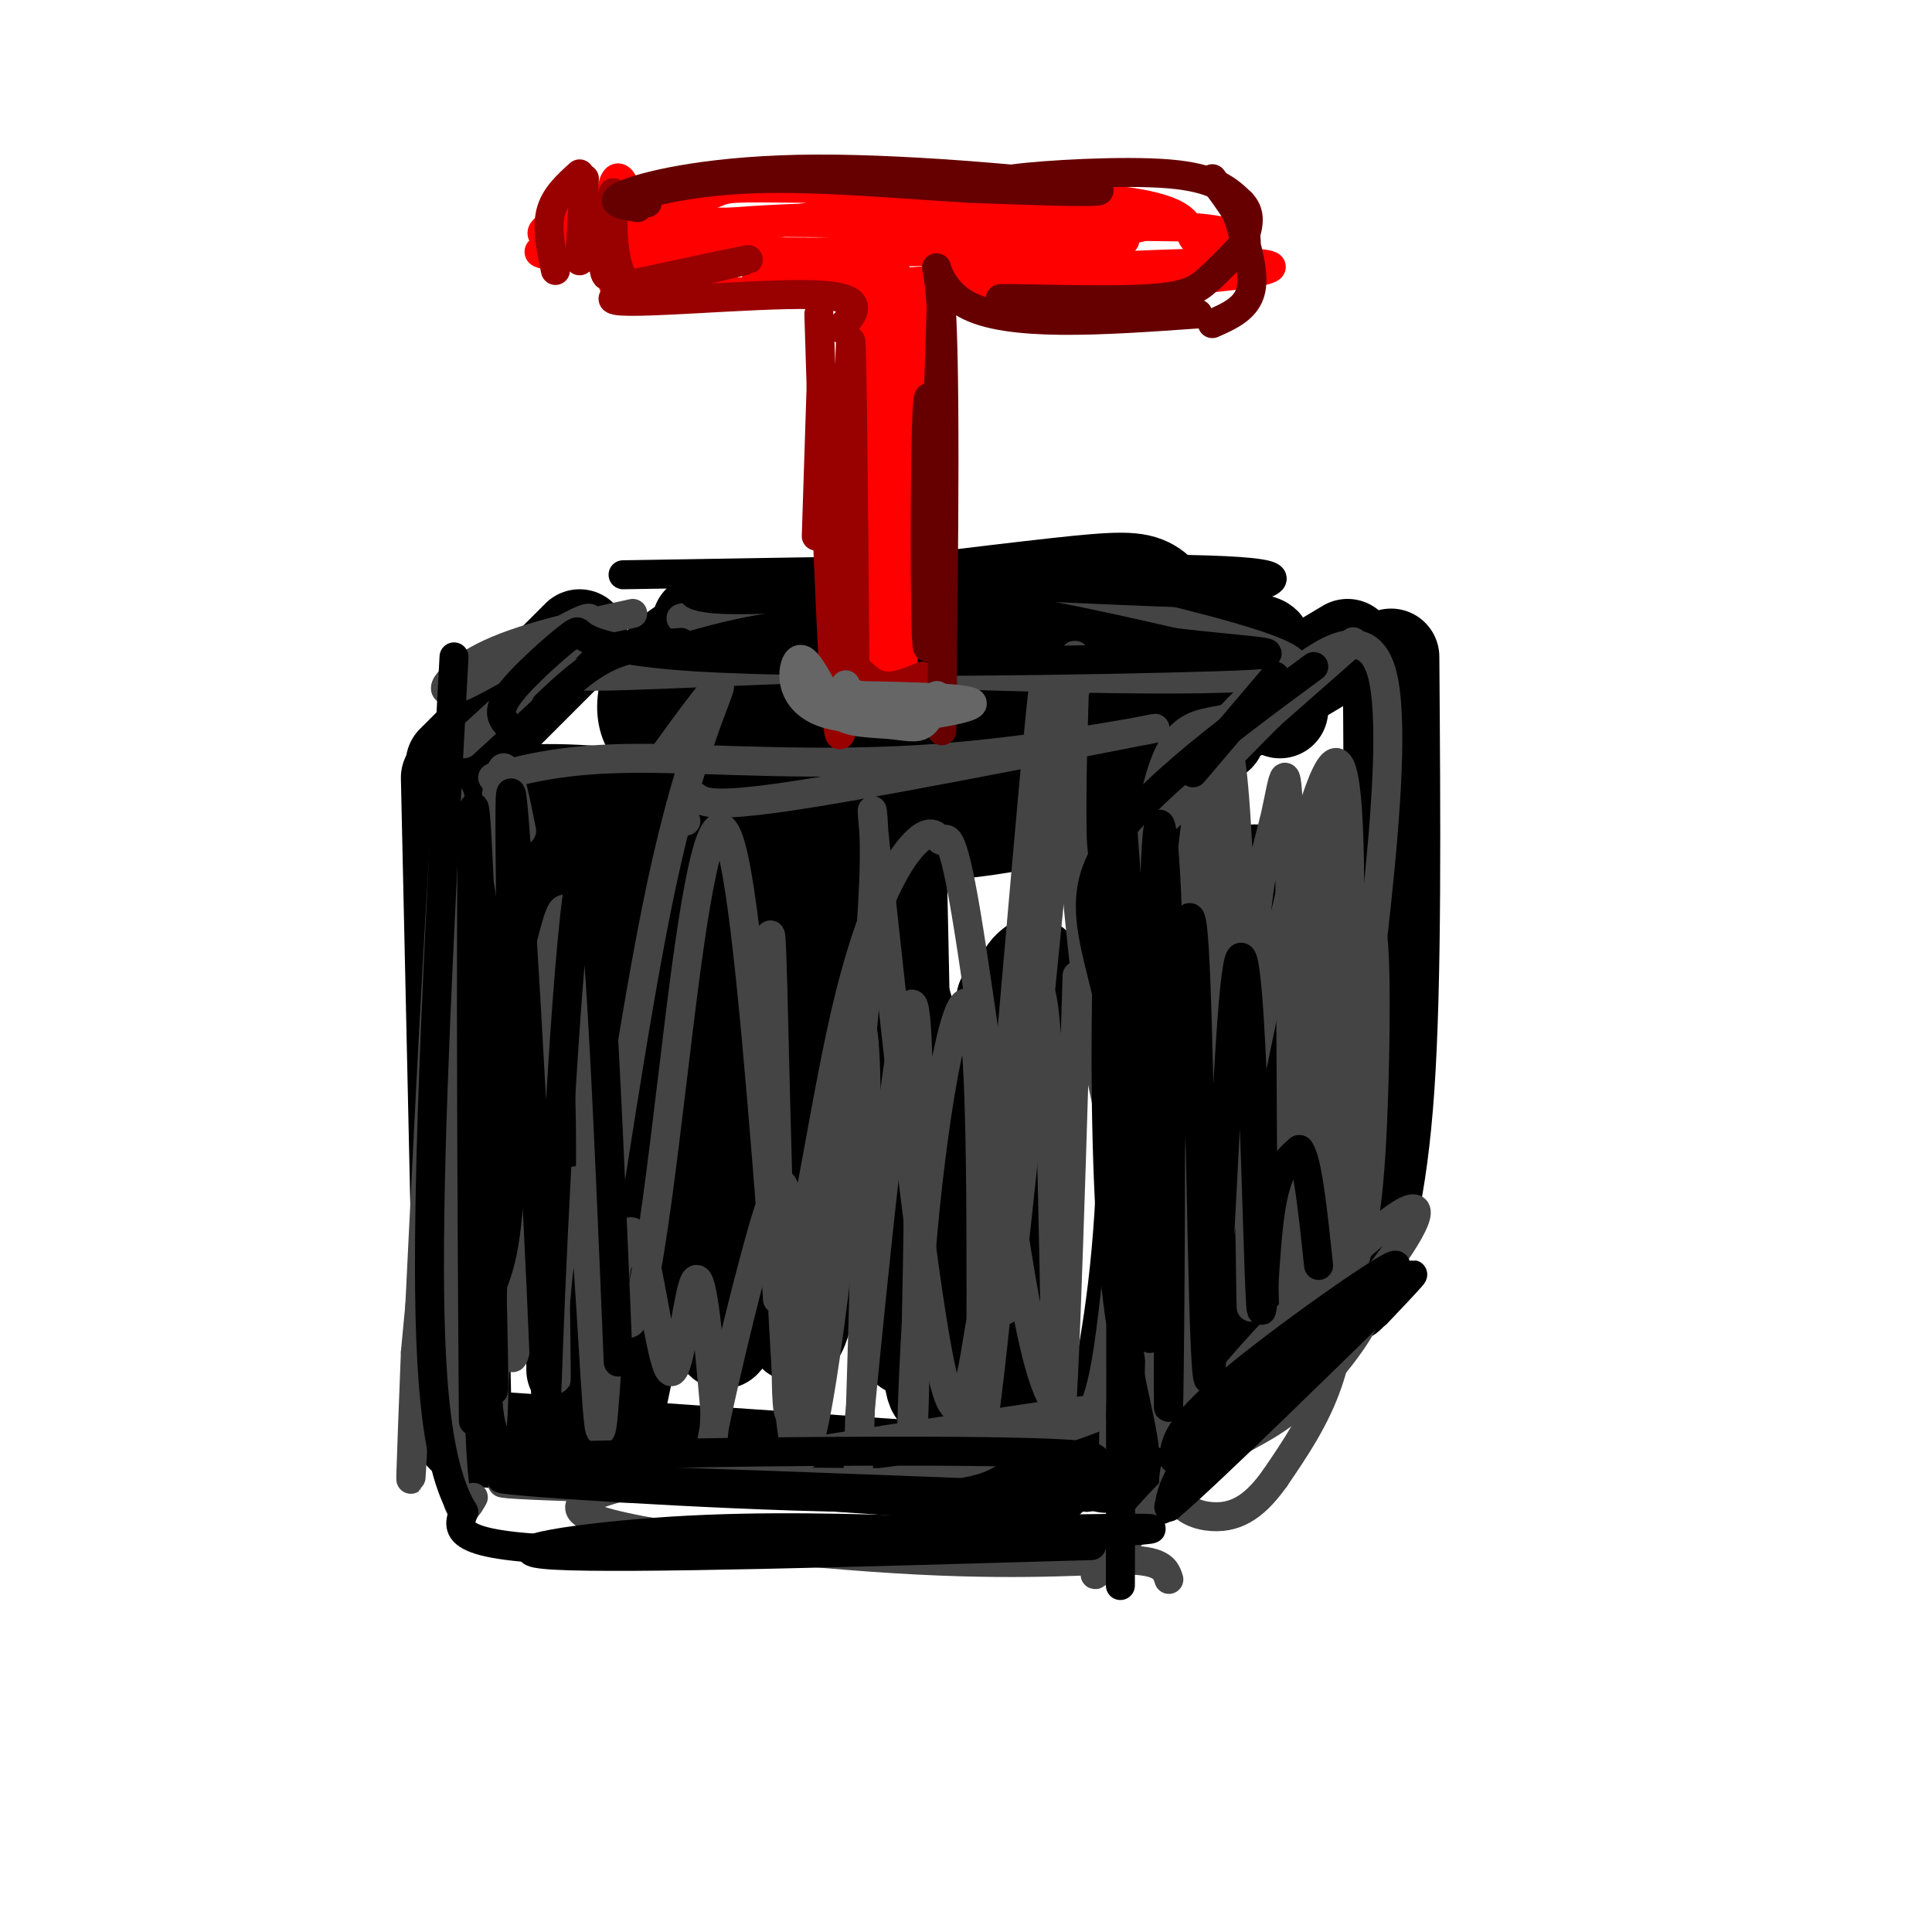 <svg viewBox='0 0 400 400' version='1.1' xmlns='http://www.w3.org/2000/svg' xmlns:xlink='http://www.w3.org/1999/xlink'><g fill='none' stroke='rgb(0,0,0)' stroke-width='20' stroke-linecap='round' stroke-linejoin='round'><path d='M93,161c0.000,0.000 3.000,136.000 3,136'/><path d='M98,165c8.400,-0.822 16.800,-1.644 31,0c14.200,1.644 34.200,5.756 49,7c14.800,1.244 24.400,-0.378 34,-2'/><path d='M212,170c6.800,-0.711 6.800,-1.489 8,-1c1.200,0.489 3.600,2.244 6,4'/><path d='M242,174c-2.267,-7.000 -4.533,-14.000 -5,-1c-0.467,13.000 0.867,46.000 0,70c-0.867,24.000 -3.933,39.000 -7,54'/><path d='M230,297c-1.333,9.500 -1.167,6.250 -1,3'/><path d='M101,298c0.000,0.000 116.000,8.000 116,8'/><path d='M252,152c-5.250,2.500 -10.500,5.000 -6,2c4.500,-3.000 18.750,-11.500 33,-20'/><path d='M288,136c0.250,33.500 0.500,67.000 -1,89c-1.500,22.000 -4.750,32.500 -8,43'/><path d='M238,306c0.000,0.000 35.000,-35.000 35,-35'/><path d='M94,158c0.000,0.000 26.000,-26.000 26,-26'/><path d='M145,129c13.893,-1.286 27.786,-2.571 45,0c17.214,2.571 37.750,9.000 50,11c12.250,2.000 16.214,-0.429 19,0c2.786,0.429 4.393,3.714 6,7'/><path d='M114,179c-0.815,43.848 -1.630,87.697 -2,93c-0.370,5.303 -0.295,-27.939 1,-55c1.295,-27.061 3.810,-47.939 5,-31c1.190,16.939 1.054,71.697 1,90c-0.054,18.303 -0.027,0.152 0,-18'/><path d='M119,258c2.412,-20.783 8.441,-63.739 12,-79c3.559,-15.261 4.646,-2.825 2,32c-2.646,34.825 -9.027,92.039 -6,83c3.027,-9.039 15.461,-84.330 21,-115c5.539,-30.670 4.184,-16.719 3,10c-1.184,26.719 -2.195,66.205 -2,81c0.195,14.795 1.598,4.897 3,-5'/><path d='M152,265c2.483,-14.137 7.189,-46.980 10,-65c2.811,-18.020 3.726,-21.218 3,3c-0.726,24.218 -3.091,75.852 0,73c3.091,-2.852 11.640,-60.191 16,-89c4.360,-28.809 4.531,-29.088 5,-9c0.469,20.088 1.234,60.544 2,101'/><path d='M267,260c-2.310,2.256 -4.619,4.512 -6,-18c-1.381,-22.512 -1.833,-69.792 -1,-60c0.833,9.792 2.952,76.655 3,88c0.048,11.345 -1.976,-32.827 -4,-77'/><path d='M157,138c-4.583,-2.547 -9.166,-5.095 2,-8c11.166,-2.905 38.080,-6.168 54,-8c15.920,-1.832 20.844,-2.233 24,-1c3.156,1.233 4.542,4.101 6,6c1.458,1.899 2.988,2.828 -9,6c-11.988,3.172 -37.494,8.586 -63,14'/><path d='M171,147c-14.959,2.491 -20.855,1.719 -21,0c-0.145,-1.719 5.461,-4.386 28,-3c22.539,1.386 62.011,6.825 64,9c1.989,2.175 -33.506,1.088 -69,0'/><path d='M173,153c-16.330,-0.016 -22.656,-0.056 -28,0c-5.344,0.056 -9.708,0.207 -11,-4c-1.292,-4.207 0.488,-12.774 11,-17c10.512,-4.226 29.756,-4.113 49,-4'/><path d='M194,128c16.762,-0.119 34.167,1.583 49,3c14.833,1.417 27.095,2.548 11,4c-16.095,1.452 -60.548,3.226 -105,5'/><path d='M149,140c-17.383,1.451 -8.341,2.578 -5,11c3.341,8.422 0.980,24.140 -1,31c-1.980,6.860 -3.581,4.862 4,4c7.581,-0.862 24.344,-0.587 31,1c6.656,1.587 3.207,4.487 4,8c0.793,3.513 5.829,7.638 8,30c2.171,22.362 1.477,62.961 4,63c2.523,0.039 8.261,-40.480 14,-81'/><path d='M208,207c2.817,-5.925 2.858,19.762 2,42c-0.858,22.238 -2.616,41.026 -3,33c-0.384,-8.026 0.604,-42.864 2,-61c1.396,-18.136 3.198,-19.568 5,-21'/></g>
<g fill='none' stroke='rgb(68,68,68)' stroke-width='6' stroke-linecap='round' stroke-linejoin='round'><path d='M108,172c-2.445,-12.195 -4.890,-24.389 -6,6c-1.110,30.389 -0.885,103.362 0,96c0.885,-7.362 2.431,-95.059 2,-100c-0.431,-4.941 -2.837,72.874 -4,103c-1.163,30.126 -1.081,12.563 -1,-5'/><path d='M99,272c-0.628,-20.027 -1.698,-67.595 -1,-87c0.698,-19.405 3.163,-10.646 4,19c0.837,29.646 0.046,80.179 0,89c-0.046,8.821 0.653,-24.070 2,-39c1.347,-14.930 3.340,-11.899 5,-14c1.660,-2.101 2.985,-9.335 4,0c1.015,9.335 1.718,35.239 2,43c0.282,7.761 0.141,-2.619 0,-13'/><path d='M115,270c0.918,-10.805 3.213,-31.316 5,-24c1.787,7.316 3.065,42.461 4,49c0.935,6.539 1.527,-15.527 3,-28c1.473,-12.473 3.828,-15.354 6,-8c2.172,7.354 4.162,24.941 6,25c1.838,0.059 3.525,-17.412 5,-19c1.475,-1.588 2.737,12.706 4,27'/><path d='M148,292c0.023,7.437 -1.921,12.528 0,3c1.921,-9.528 7.705,-33.675 11,-44c3.295,-10.325 4.101,-6.827 4,9c-0.101,15.827 -1.110,43.985 2,28c3.110,-15.985 10.337,-76.111 13,-76c2.663,0.111 0.761,60.460 0,84c-0.761,23.540 -0.380,10.270 0,-3'/><path d='M178,293c2.483,-25.660 8.690,-88.309 11,-85c2.310,3.309 0.722,72.578 0,91c-0.722,18.422 -0.579,-14.002 2,-43c2.579,-28.998 7.594,-54.571 10,-47c2.406,7.571 2.203,48.285 2,89'/><path d='M203,298c2.833,-13.655 8.917,-92.292 12,-93c3.083,-0.708 3.167,76.512 4,89c0.833,12.488 2.417,-39.756 4,-92'/><path d='M242,292c-3.470,-19.214 -6.940,-38.429 -8,-66c-1.060,-27.571 0.292,-63.500 0,-47c-0.292,16.500 -2.226,85.429 -3,110c-0.774,24.571 -0.387,4.786 0,-15'/><path d='M231,274c0.855,-24.541 2.992,-78.392 7,-103c4.008,-24.608 9.887,-19.971 19,-23c9.113,-3.029 21.461,-13.722 23,-15c1.539,-1.278 -7.730,6.861 -17,15'/><path d='M263,148c-9.119,9.071 -23.418,24.250 -25,24c-1.582,-0.250 9.552,-15.928 17,-24c7.448,-8.072 11.211,-8.539 13,-9c1.789,-0.461 1.603,-0.917 5,-3c3.397,-2.083 10.376,-5.791 13,3c2.624,8.791 0.893,30.083 -1,48c-1.893,17.917 -3.946,32.458 -6,47'/><path d='M279,234c-2.289,20.050 -5.012,46.675 -4,34c1.012,-12.675 5.760,-64.651 8,-74c2.240,-9.349 1.971,23.927 1,42c-0.971,18.073 -2.646,20.943 -4,27c-1.354,6.057 -2.387,15.302 -5,23c-2.613,7.698 -6.807,13.849 -11,20'/><path d='M264,306c-3.720,5.241 -7.519,8.344 -13,8c-5.481,-0.344 -12.644,-4.133 -4,-18c8.644,-13.867 33.097,-37.810 42,-44c8.903,-6.190 2.258,5.374 -6,15c-8.258,9.626 -18.129,17.313 -28,25'/><path d='M255,292c-6.285,5.849 -7.998,7.970 -4,4c3.998,-3.970 13.707,-14.031 21,-20c7.293,-5.969 12.171,-7.847 11,-4c-1.171,3.847 -8.392,13.420 -15,19c-6.608,5.580 -12.602,7.166 -19,12c-6.398,4.834 -13.199,12.917 -20,21'/><path d='M229,324c-3.500,3.500 -2.250,1.750 -1,0'/><path d='M242,327c-0.604,-1.892 -1.209,-3.783 -8,-4c-6.791,-0.217 -19.769,1.241 -44,0c-24.231,-1.241 -59.716,-5.180 -68,-9c-8.284,-3.820 10.633,-7.520 31,-11c20.367,-3.480 42.183,-6.740 64,-10'/><path d='M217,293c13.436,-1.915 15.026,-1.701 11,0c-4.026,1.701 -13.667,4.889 -22,8c-8.333,3.111 -15.359,6.145 -39,7c-23.641,0.855 -63.897,-0.470 -63,-1c0.897,-0.530 42.949,-0.265 85,0'/><path d='M189,307c16.500,0.333 15.250,1.167 14,2'/><path d='M98,310c-2.321,4.071 -4.643,8.143 -5,-30c-0.357,-38.143 1.250,-118.500 0,-115c-1.250,3.500 -5.357,90.857 -7,124c-1.643,33.143 -0.821,12.071 0,-9'/><path d='M86,280c1.500,-16.333 5.250,-52.667 9,-89'/><path d='M96,154c13.863,-12.696 27.726,-25.393 26,-26c-1.726,-0.607 -19.042,10.875 -26,14c-6.958,3.125 -3.560,-2.107 4,-6c7.560,-3.893 19.280,-6.446 31,-9'/><path d='M102,161c7.502,-1.974 15.005,-3.949 30,-4c14.995,-0.051 37.483,1.821 62,0c24.517,-1.821 51.062,-7.337 44,-6c-7.062,1.337 -47.732,9.525 -69,13c-21.268,3.475 -23.134,2.238 -25,1'/><path d='M144,165c-4.500,1.000 -3.250,3.000 -2,5'/><path d='M141,128c7.129,-1.984 14.258,-3.968 26,-5c11.742,-1.032 28.096,-1.112 42,0c13.904,1.112 25.359,3.415 39,7c13.641,3.585 29.469,8.453 13,10c-16.469,1.547 -65.234,-0.226 -114,-2'/><path d='M147,138c-26.238,0.310 -34.833,2.083 -23,2c11.833,-0.083 44.095,-2.024 64,-2c19.905,0.024 27.452,2.012 35,4'/><path d='M137,157c6.001,-8.288 12.002,-16.575 12,-15c-0.002,1.575 -6.006,13.013 -12,41c-5.994,27.987 -11.978,72.522 -14,81c-2.022,8.478 -0.083,-19.102 -1,-40c-0.917,-20.898 -4.691,-35.114 -7,-31c-2.309,4.114 -3.155,26.557 -4,49'/><path d='M111,242c-1.716,18.643 -4.005,40.751 -5,39c-0.995,-1.751 -0.696,-27.360 1,-46c1.696,-18.640 4.789,-30.312 7,-39c2.211,-8.688 3.540,-14.391 6,7c2.460,21.391 6.051,69.878 10,71c3.949,1.122 8.255,-45.121 12,-73c3.745,-27.879 6.927,-37.394 10,-23c3.073,14.394 6.036,52.697 9,91'/><path d='M161,269c3.724,2.919 8.535,-35.285 14,-59c5.465,-23.715 11.585,-32.942 15,-36c3.415,-3.058 4.123,0.051 5,0c0.877,-0.051 1.921,-3.263 5,15c3.079,18.263 8.192,58.002 12,79c3.808,20.998 6.310,23.255 9,25c2.690,1.745 5.568,2.978 8,-11c2.432,-13.978 4.417,-43.165 7,-62c2.583,-18.835 5.765,-27.317 8,-30c2.235,-2.683 3.525,0.431 4,21c0.475,20.569 0.136,58.591 0,69c-0.136,10.409 -0.068,-6.796 0,-24'/><path d='M248,256c0.631,-31.411 2.207,-97.939 0,-88c-2.207,9.939 -8.199,96.346 -8,121c0.199,24.654 6.589,-12.443 10,-53c3.411,-40.557 3.841,-84.573 3,-70c-0.841,14.573 -2.955,87.735 -4,108c-1.045,20.265 -1.023,-12.368 -1,-45'/><path d='M248,229c-0.510,-8.760 -1.283,-8.158 0,-28c1.283,-19.842 4.624,-60.126 7,-42c2.376,18.126 3.786,94.661 4,109c0.214,14.339 -0.769,-33.520 0,-60c0.769,-26.480 3.289,-31.582 5,-39c1.711,-7.418 2.615,-17.151 3,9c0.385,26.151 0.253,88.186 1,96c0.747,7.814 2.374,-38.593 4,-85'/><path d='M272,189c1.655,-24.382 3.794,-42.837 4,-17c0.206,25.837 -1.521,95.967 0,87c1.521,-8.967 6.292,-97.030 1,-101c-5.292,-3.970 -20.645,76.152 -27,111c-6.355,34.848 -3.711,24.421 -6,11c-2.289,-13.421 -9.511,-29.834 -14,-48c-4.489,-18.166 -6.244,-38.083 -8,-58'/><path d='M222,174c-0.504,-24.566 2.237,-56.980 -1,-25c-3.237,31.980 -12.452,128.354 -13,122c-0.548,-6.354 7.571,-115.435 8,-127c0.429,-11.565 -6.834,74.385 -10,109c-3.166,34.615 -2.237,17.896 -3,21c-0.763,3.104 -3.218,26.030 -7,14c-3.782,-12.030 -8.891,-59.015 -14,-106'/><path d='M182,182c-2.324,-19.663 -1.134,-15.821 -1,-7c0.134,8.821 -0.789,22.622 -4,54c-3.211,31.378 -8.711,80.332 -12,72c-3.289,-8.332 -4.368,-73.952 -5,-97c-0.632,-23.048 -0.816,-3.524 -1,16'/><path d='M116,140c0.000,0.000 0.100,0.100 0.1,0.1'/></g>
<g fill='none' stroke='rgb(0,0,0)' stroke-width='6' stroke-linecap='round' stroke-linejoin='round'><path d='M128,282c-2.176,-52.729 -4.352,-105.458 -7,-103c-2.648,2.458 -5.768,60.103 -7,89c-1.232,28.897 -0.578,29.044 -2,-2c-1.422,-31.044 -4.921,-93.281 -6,-101c-1.079,-7.719 0.263,39.080 0,65c-0.263,25.920 -2.132,30.960 -4,36'/><path d='M102,266c-0.373,15.692 0.695,36.921 0,6c-0.695,-30.921 -3.153,-113.994 -4,-104c-0.847,9.994 -0.083,113.054 0,125c0.083,11.946 -0.514,-67.221 0,-96c0.514,-28.779 2.138,-7.171 3,1c0.862,8.171 0.960,2.906 1,11c0.040,8.094 0.020,29.547 0,51'/><path d='M102,260c-0.606,15.724 -2.121,29.534 0,36c2.121,6.466 7.879,5.587 33,5c25.121,-0.587 69.606,-0.882 85,0c15.394,0.882 1.697,2.941 -12,5'/><path d='M208,306c-3.655,1.964 -6.792,4.375 -33,4c-26.208,-0.375 -75.488,-3.536 -71,-4c4.488,-0.464 62.744,1.768 121,4'/><path d='M225,310c20.094,-2.006 9.829,-9.022 6,-44c-3.829,-34.978 -1.223,-97.917 0,-85c1.223,12.917 1.064,101.691 1,133c-0.064,31.309 -0.032,5.155 0,-21'/><path d='M232,293c0.762,-17.452 2.667,-50.583 0,-72c-2.667,-21.417 -9.905,-31.119 -4,-43c5.905,-11.881 24.952,-25.940 44,-40'/><path d='M243,302c0.292,-3.238 0.583,-6.476 12,-16c11.417,-9.524 33.958,-25.333 34,-24c0.042,1.333 -22.417,19.810 -34,31c-11.583,11.190 -12.292,15.095 -13,19'/><path d='M242,312c8.067,-6.733 34.733,-33.067 45,-43c10.267,-9.933 4.133,-3.467 -2,3'/><path d='M226,320c-48.289,1.400 -96.578,2.800 -111,2c-14.422,-0.800 5.022,-3.800 24,-5c18.978,-1.200 37.489,-0.600 56,0'/><path d='M195,317c23.702,-0.333 54.958,-1.167 39,0c-15.958,1.167 -79.131,4.333 -110,4c-30.869,-0.333 -29.435,-4.167 -28,-8'/><path d='M96,313c-6.133,-9.911 -7.467,-30.689 -7,-62c0.467,-31.311 2.733,-73.156 5,-115'/><path d='M113,146c4.167,-3.917 8.333,-7.833 13,-10c4.667,-2.167 9.833,-2.583 15,-3'/><path d='M129,119c50.000,-0.833 100.000,-1.667 121,-1c21.000,0.667 13.000,2.833 5,5'/><path d='M255,123c-18.059,-0.177 -65.707,-3.120 -90,-3c-24.293,0.120 -25.233,3.301 -17,4c8.233,0.699 25.638,-1.086 43,0c17.362,1.086 34.681,5.043 52,9'/><path d='M243,133c15.998,1.945 29.994,2.309 8,3c-21.994,0.691 -79.978,1.711 -107,0c-27.022,-1.711 -23.083,-6.153 -25,-5c-1.917,1.153 -9.691,7.901 -13,12c-3.309,4.099 -2.155,5.550 -1,7'/><path d='M247,160c0.000,0.000 17.000,-20.000 17,-20'/><path d='M234,193c-1.519,-21.776 -3.038,-43.552 -2,-18c1.038,25.552 4.632,98.432 6,102c1.368,3.568 0.511,-62.178 1,-90c0.489,-27.822 2.324,-17.721 3,12c0.676,29.721 0.193,79.063 0,90c-0.193,10.937 -0.097,-16.532 0,-44'/><path d='M242,245c1.016,-25.310 3.557,-66.586 5,-52c1.443,14.586 1.787,85.033 3,92c1.213,6.967 3.295,-49.545 5,-73c1.705,-23.455 3.034,-13.854 4,5c0.966,18.854 1.568,46.961 2,53c0.432,6.039 0.695,-9.989 2,-19c1.305,-9.011 3.653,-11.006 6,-13'/><path d='M269,238c1.667,1.833 2.833,12.917 4,24'/></g>
<g fill='none' stroke='rgb(255,0,0)' stroke-width='6' stroke-linecap='round' stroke-linejoin='round'><path d='M179,132c-0.741,-23.328 -1.482,-46.656 -1,-63c0.482,-16.344 2.186,-25.705 3,-14c0.814,11.705 0.737,44.476 0,58c-0.737,13.524 -2.136,7.800 -3,9c-0.864,1.200 -1.194,9.323 -1,-6c0.194,-15.323 0.913,-54.092 2,-54c1.087,0.092 2.544,39.046 4,78'/><path d='M183,140c0.937,-6.062 1.279,-60.215 2,-59c0.721,1.215 1.822,57.800 2,61c0.178,3.200 -0.568,-46.985 0,-61c0.568,-14.015 2.448,8.138 2,24c-0.448,15.862 -3.224,25.431 -6,35'/><path d='M183,140c-0.868,-3.596 -0.037,-30.088 -1,-26c-0.963,4.088 -3.721,38.754 -4,29c-0.279,-9.754 1.920,-63.930 3,-79c1.080,-15.070 1.040,8.965 1,33'/><path d='M182,97c-0.314,22.595 -1.600,62.582 -1,46c0.600,-16.582 3.085,-89.734 4,-91c0.915,-1.266 0.262,69.352 0,90c-0.262,20.648 -0.131,-8.676 0,-38'/><path d='M185,104c3.143,-16.107 11.000,-37.375 2,-45c-9.000,-7.625 -34.857,-1.607 -30,0c4.857,1.607 40.429,-1.196 76,-4'/><path d='M233,55c18.985,-0.810 28.446,-0.836 30,0c1.554,0.836 -4.800,2.533 -34,4c-29.200,1.467 -81.246,2.703 -95,0c-13.754,-2.703 10.785,-9.344 28,-13c17.215,-3.656 27.108,-4.328 37,-5'/><path d='M199,41c13.952,-0.379 30.332,1.172 37,3c6.668,1.828 3.622,3.933 -25,6c-28.622,2.067 -82.821,4.095 -96,3c-13.179,-1.095 14.663,-5.313 36,-7c21.337,-1.687 36.168,-0.844 51,0'/><path d='M202,46c19.494,1.021 42.729,3.572 24,5c-18.729,1.428 -79.422,1.733 -102,0c-22.578,-1.733 -7.040,-5.505 0,-8c7.040,-2.495 5.583,-3.713 5,-3c-0.583,0.713 -0.291,3.356 0,6'/><path d='M129,46c-0.367,5.237 -1.283,15.329 -2,13c-0.717,-2.329 -1.233,-17.078 0,-21c1.233,-3.922 4.217,2.982 2,6c-2.217,3.018 -9.633,2.148 9,2c18.633,-0.148 63.317,0.426 108,1'/><path d='M246,47c16.934,1.272 5.270,3.951 2,3c-3.270,-0.951 1.856,-5.533 -13,-8c-14.856,-2.467 -49.692,-2.818 -67,-3c-17.308,-0.182 -17.088,-0.195 -20,1c-2.912,1.195 -8.956,3.597 -15,6'/><path d='M133,46c-2.833,1.000 -2.417,0.500 -2,0'/></g>
<g fill='none' stroke='rgb(153,0,0)' stroke-width='6' stroke-linecap='round' stroke-linejoin='round'><path d='M177,138c1.833,1.833 3.667,3.667 6,4c2.333,0.333 5.167,-0.833 8,-2'/><path d='M177,139c3.000,3.917 6.000,7.833 8,9c2.000,1.167 3.000,-0.417 4,-2'/><path d='M177,137c-0.315,-38.232 -0.631,-76.464 -1,-64c-0.369,12.464 -0.792,75.625 -2,79c-1.208,3.375 -3.202,-53.036 -4,-75c-0.798,-21.964 -0.399,-9.482 0,3'/><path d='M170,80c-0.167,5.667 -0.583,18.333 -1,31'/><path d='M174,68c3.048,-3.339 6.095,-6.679 -6,-7c-12.095,-0.321 -39.333,2.375 -41,1c-1.667,-1.375 22.238,-6.821 27,-8c4.762,-1.179 -9.619,1.911 -24,5'/><path d='M130,59c-4.238,-4.333 -2.833,-17.667 -3,-19c-0.167,-1.333 -1.905,9.333 -2,14c-0.095,4.667 1.452,3.333 3,2'/><path d='M121,37c0.000,0.000 -1.000,17.000 -1,17'/><path d='M120,36c-2.583,2.333 -5.167,4.667 -6,8c-0.833,3.333 0.083,7.667 1,12'/></g>
<g fill='none' stroke='rgb(102,0,0)' stroke-width='6' stroke-linecap='round' stroke-linejoin='round'><path d='M132,43c-3.411,-0.583 -6.821,-1.167 -2,-3c4.821,-1.833 17.875,-4.917 39,-5c21.125,-0.083 50.321,2.833 57,4c6.679,1.167 -9.161,0.583 -25,0'/><path d='M201,39c-12.238,-0.679 -30.333,-2.375 -44,-2c-13.667,0.375 -22.905,2.821 -26,4c-3.095,1.179 -0.048,1.089 3,1'/><path d='M195,59c-1.200,38.089 -2.400,76.178 -3,75c-0.600,-1.178 -0.600,-41.622 0,-50c0.600,-8.378 1.800,15.311 3,39'/><path d='M195,123c0.391,16.324 -0.132,37.633 0,24c0.132,-13.633 0.920,-62.209 0,-81c-0.920,-18.791 -3.549,-7.797 5,-3c8.549,4.797 28.274,3.399 48,2'/><path d='M248,65c-2.979,-0.408 -34.427,-2.429 -40,-3c-5.573,-0.571 14.730,0.308 26,0c11.270,-0.308 13.506,-1.802 16,-4c2.494,-2.198 5.247,-5.099 8,-8'/><path d='M258,50c0.167,-3.500 -3.417,-8.250 -7,-13'/><path d='M214,39c-4.911,-0.600 -9.822,-1.200 -4,-2c5.822,-0.800 22.378,-1.800 32,-1c9.622,0.800 12.311,3.400 15,6'/><path d='M257,42c2.500,2.500 1.250,5.750 0,9'/><path d='M251,67c3.583,-1.583 7.167,-3.167 8,-7c0.833,-3.833 -1.083,-9.917 -3,-16'/></g>
<g fill='none' stroke='rgb(102,102,102)' stroke-width='6' stroke-linecap='round' stroke-linejoin='round'><path d='M170,142c-1.905,-3.405 -3.810,-6.810 -5,-5c-1.190,1.810 -1.667,8.833 7,11c8.667,2.167 26.476,-0.524 29,-2c2.524,-1.476 -10.238,-1.738 -23,-2'/><path d='M178,144c-4.042,-1.099 -2.647,-2.847 -3,-2c-0.353,0.847 -2.456,4.289 -1,6c1.456,1.711 6.469,1.691 10,2c3.531,0.309 5.580,0.945 7,0c1.420,-0.945 2.210,-3.473 3,-6'/></g>
</svg>